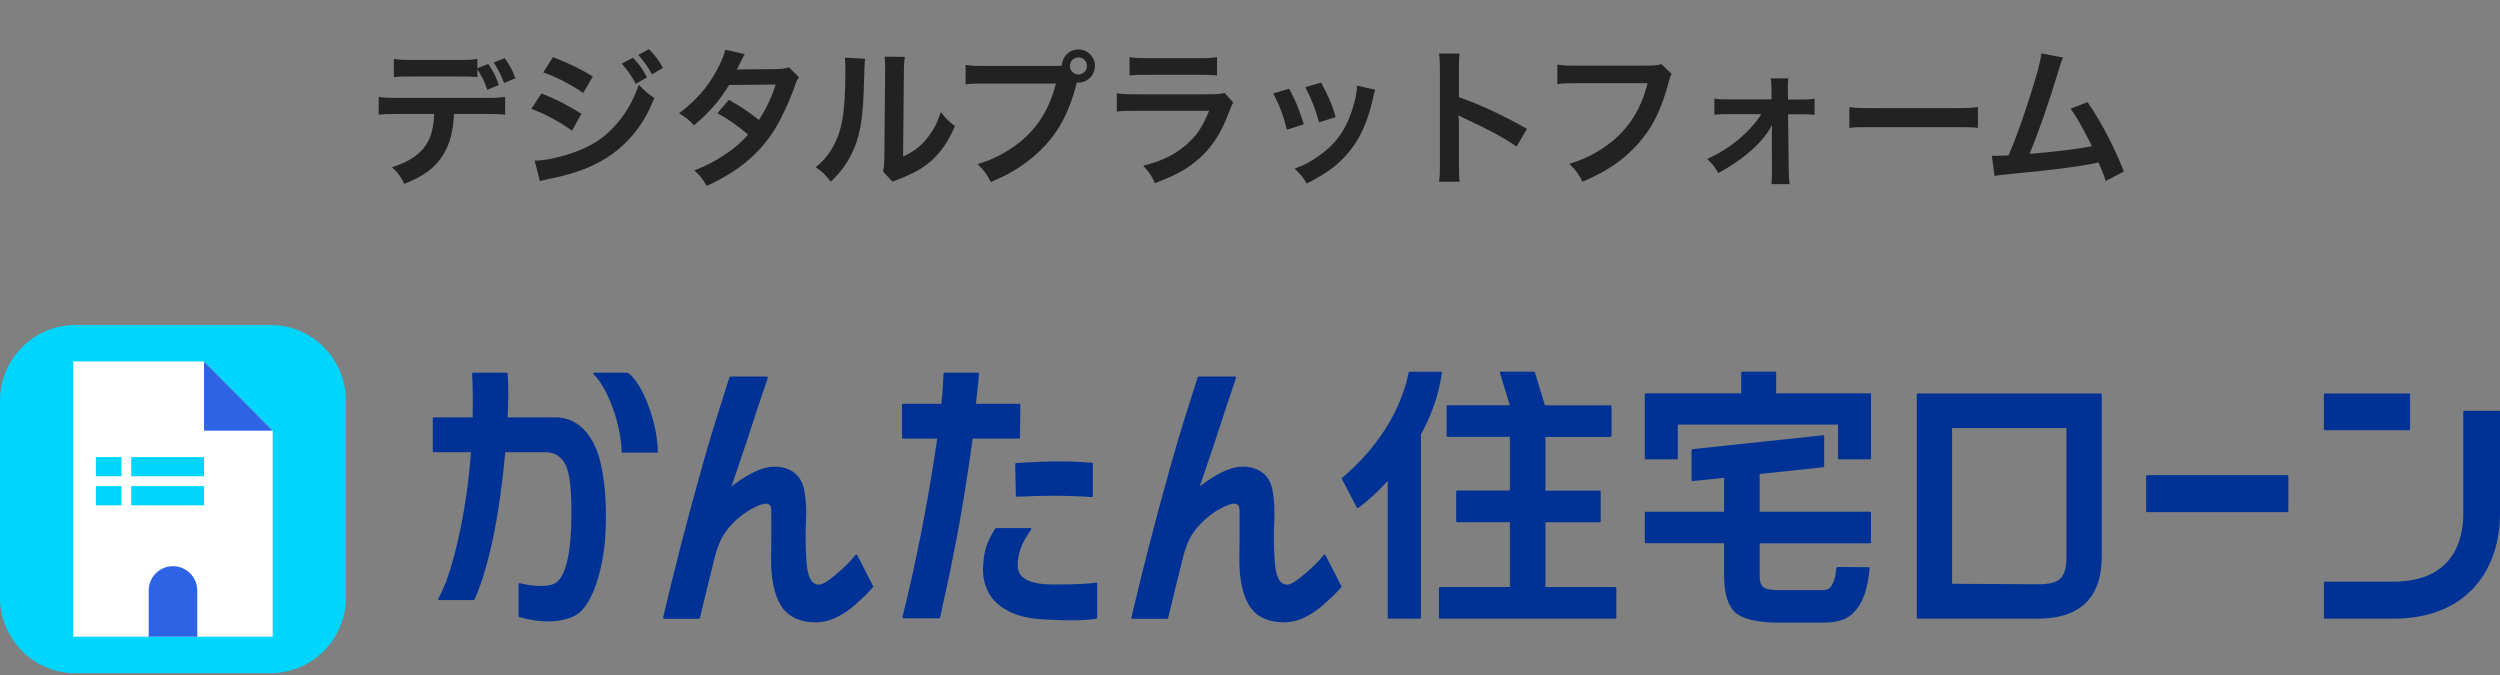 <svg width="200" height="54" viewBox="0 0 200 54" fill="none" xmlns="http://www.w3.org/2000/svg">
<rect x="0" y="0" width="200" height="54" fill="#808080" stroke="none"/>
<path d="M38.191 5.456L39.067 5.12C39.523 5.816 39.667 6.104 39.907 6.8L38.983 7.184C38.767 6.536 38.587 6.176 38.191 5.54V6.176C37.795 6.128 37.507 6.116 36.667 6.116H33.031C32.191 6.116 31.903 6.128 31.507 6.176V4.712C31.951 4.784 32.191 4.796 33.055 4.796H36.643C37.507 4.796 37.747 4.784 38.191 4.712V5.456ZM38.887 9.116H36.319C36.259 10.496 35.995 11.492 35.479 12.344C34.843 13.4 33.967 14.06 32.347 14.708C32.035 14.084 31.879 13.868 31.363 13.376C32.791 12.932 33.703 12.296 34.207 11.384C34.519 10.832 34.699 10.076 34.735 9.116H31.819C31.003 9.116 30.727 9.128 30.295 9.176V7.748C30.751 7.82 31.015 7.832 31.843 7.832H38.863C39.679 7.832 39.955 7.82 40.411 7.748V9.176C39.979 9.128 39.703 9.116 38.887 9.116ZM41.227 6.26L40.327 6.644C40.087 6.02 39.919 5.672 39.499 5L40.387 4.652C40.843 5.336 41.011 5.648 41.227 6.26ZM43.459 5.792L44.239 4.568C45.475 5.048 46.423 5.504 47.431 6.116L46.663 7.436C45.571 6.704 44.503 6.152 43.459 5.792ZM42.511 8.708L43.315 7.472C44.551 7.964 45.475 8.444 46.507 9.104L45.763 10.46C44.803 9.752 43.735 9.176 42.511 8.708ZM43.195 14.492L42.775 12.848C43.687 12.848 44.995 12.548 46.243 12.068C47.731 11.492 48.751 10.712 49.711 9.44C50.359 8.564 50.731 7.844 51.103 6.776C51.595 7.292 51.775 7.448 52.351 7.844C51.799 9.176 51.295 10.016 50.551 10.88C49.027 12.644 46.987 13.712 44.035 14.288C43.603 14.372 43.435 14.42 43.195 14.492ZM49.735 5.096L50.635 4.616C51.127 5.132 51.355 5.444 51.763 6.188L50.863 6.704C50.491 6.02 50.179 5.576 49.735 5.096ZM53.035 5.432L52.159 5.948C51.811 5.312 51.499 4.88 51.067 4.4L51.919 3.932C52.399 4.424 52.687 4.808 53.035 5.432ZM63.115 5.384L63.919 6.188C63.763 6.392 63.739 6.44 63.547 6.992C63.163 8.084 62.503 9.488 62.011 10.292C60.787 12.284 59.095 13.7 56.539 14.876C56.155 14.228 55.999 14.024 55.543 13.64C56.563 13.22 57.163 12.92 57.883 12.44C58.735 11.888 59.239 11.456 59.851 10.772C59.011 10.052 58.291 9.548 57.391 9.056L58.303 7.988C59.311 8.552 59.815 8.888 60.715 9.596C61.279 8.732 61.687 7.892 62.059 6.764L58.327 6.8C57.583 8.036 56.731 9.008 55.519 10.028C55.123 9.584 54.943 9.428 54.319 9.068C55.639 8.084 56.599 6.992 57.331 5.648C57.679 5.012 57.919 4.424 58.027 3.98L59.587 4.328C59.455 4.544 59.455 4.544 59.227 5C59.083 5.324 58.999 5.468 58.939 5.576C59.131 5.552 59.131 5.552 62.059 5.528C62.551 5.516 62.803 5.492 63.115 5.384ZM67.581 4.616L69.213 4.7C69.165 5.036 69.165 5.036 69.093 7.388C69.009 9.728 68.745 11.084 68.121 12.32C67.713 13.148 67.257 13.76 66.465 14.54C65.997 13.94 65.817 13.76 65.253 13.376C65.841 12.896 66.129 12.572 66.489 11.996C67.353 10.616 67.629 9.068 67.629 5.708C67.629 5.048 67.629 4.94 67.581 4.616ZM70.761 4.532L72.393 4.556C72.333 4.904 72.321 5.108 72.309 5.696L72.249 12.524C73.089 12.128 73.569 11.768 74.085 11.156C74.637 10.508 74.985 9.848 75.261 8.96C75.681 9.5 75.837 9.656 76.389 10.088C75.897 11.276 75.273 12.176 74.481 12.884C73.797 13.472 73.173 13.832 71.925 14.324C71.661 14.42 71.565 14.468 71.409 14.54L70.641 13.724C70.725 13.376 70.737 13.112 70.749 12.452L70.809 5.684V5.324C70.809 5.024 70.797 4.76 70.761 4.532ZM78.785 5.276H84.293C84.509 5.276 84.689 5.276 84.953 5.252C84.977 4.52 85.553 3.956 86.273 3.956C87.005 3.956 87.593 4.544 87.593 5.276C87.593 6.008 87.005 6.608 86.285 6.608C86.261 6.608 86.237 6.608 86.153 6.596C85.733 8.216 85.229 9.428 84.533 10.472C83.801 11.576 82.757 12.584 81.545 13.376C80.861 13.832 80.297 14.12 79.265 14.564C78.929 13.916 78.773 13.688 78.209 13.136C79.265 12.8 79.949 12.488 80.837 11.912C82.709 10.7 83.885 9.008 84.473 6.68H78.761C77.957 6.68 77.681 6.692 77.249 6.752V5.192C77.717 5.264 77.969 5.276 78.785 5.276ZM86.273 4.592C85.901 4.592 85.589 4.904 85.589 5.276C85.589 5.648 85.901 5.96 86.273 5.96C86.645 5.96 86.957 5.648 86.957 5.276C86.957 4.892 86.657 4.592 86.273 4.592ZM90.365 6.044V4.568C90.761 4.64 91.013 4.652 91.769 4.652H95.957C96.713 4.652 96.965 4.64 97.361 4.568V6.044C96.989 5.996 96.761 5.984 95.981 5.984H91.745C90.965 5.984 90.737 5.996 90.365 6.044ZM97.973 7.436L98.657 8.204C98.537 8.42 98.465 8.588 98.321 8.96C97.697 10.724 96.785 12.056 95.537 13.016C94.685 13.676 93.905 14.084 92.393 14.648C92.129 14.048 91.985 13.844 91.457 13.256C92.921 12.884 93.869 12.44 94.793 11.672C95.681 10.928 96.197 10.196 96.725 8.864H90.881C90.077 8.864 89.777 8.876 89.345 8.924V7.46C89.801 7.532 90.065 7.544 90.905 7.544H96.617C97.361 7.544 97.601 7.52 97.973 7.436ZM101.861 7.472L103.133 7.1C103.637 8.024 103.877 8.6 104.309 9.944L102.953 10.376C102.641 9.164 102.401 8.528 101.861 7.472ZM104.429 6.968L105.689 6.608C106.325 7.796 106.553 8.324 106.853 9.368L105.521 9.788C105.293 8.876 104.933 7.952 104.429 6.968ZM108.557 6.848L110.021 7.184C109.949 7.364 109.925 7.424 109.853 7.796C109.505 9.428 108.965 10.748 108.197 11.792C107.309 13.004 106.313 13.784 104.537 14.684C104.225 14.156 104.081 13.976 103.577 13.496C104.417 13.172 104.909 12.908 105.617 12.392C107.021 11.372 107.825 10.148 108.341 8.228C108.497 7.64 108.557 7.22 108.557 6.848ZM116.765 14.54H115.121C115.181 14.156 115.193 13.832 115.193 13.196V5.504C115.193 4.916 115.169 4.604 115.121 4.28H116.765C116.717 4.64 116.717 4.796 116.717 5.54V7.772C118.361 8.348 120.245 9.224 122.165 10.304L121.325 11.72C120.329 11.036 119.081 10.352 117.077 9.428C116.801 9.296 116.765 9.284 116.669 9.224C116.705 9.56 116.717 9.704 116.717 10.04V13.208C116.717 13.832 116.729 14.144 116.765 14.54ZM132.914 5.132L133.73 5.912C133.622 6.116 133.586 6.2 133.526 6.452C132.926 8.744 132.218 10.184 131.066 11.48C129.89 12.8 128.606 13.676 126.602 14.54C126.266 13.892 126.11 13.664 125.546 13.112C126.602 12.776 127.286 12.464 128.174 11.888C130.046 10.676 131.222 8.984 131.81 6.656H126.098C125.294 6.656 125.018 6.668 124.586 6.728V5.168C125.054 5.24 125.306 5.252 126.122 5.252H131.63C132.302 5.252 132.542 5.228 132.914 5.132ZM140.906 9.128H138.23C137.738 9.128 137.486 9.14 137.15 9.176V7.88C137.474 7.94 137.69 7.952 138.23 7.952H141.722V7.22C141.722 6.788 141.698 6.524 141.662 6.272H143.066C143.03 6.548 143.03 6.632 143.03 7.172L143.042 7.964H144.086C144.614 7.964 144.854 7.952 145.166 7.892V9.188C144.842 9.152 144.602 9.14 144.074 9.14H143.042L143.102 13.712C143.102 14.204 143.126 14.444 143.174 14.732H141.71C141.746 14.444 141.758 14.18 141.758 13.748L141.746 10.748C141.746 10.616 141.758 10.148 141.758 10.004C141.59 10.328 141.518 10.436 141.35 10.676C140.534 11.816 139.178 12.92 137.462 13.844C137.174 13.328 137.03 13.148 136.574 12.716C137.534 12.284 138.386 11.756 139.154 11.096C139.886 10.472 140.534 9.74 140.906 9.128ZM147.95 10.232V8.564C148.478 8.636 148.706 8.648 149.894 8.648H156.29C157.478 8.648 157.706 8.636 158.234 8.564V10.232C157.754 10.172 157.622 10.172 156.278 10.172H149.906C148.562 10.172 148.43 10.172 147.95 10.232ZM163.309 4.268L165.049 4.604C164.917 4.868 164.905 4.892 164.737 5.468C163.825 8.468 163.129 10.46 162.361 12.308C164.245 12.164 166.321 11.912 167.353 11.696C167.221 11.408 167.077 11.144 166.789 10.604C166.261 9.608 166.045 9.26 165.649 8.696L167.005 8.168C168.121 9.8 169.177 11.816 169.909 13.724L168.457 14.48C168.301 13.988 168.301 13.988 167.881 12.992C167.725 13.028 167.725 13.028 167.449 13.088C166.237 13.34 164.245 13.592 160.657 13.94C159.985 14 159.805 14.024 159.565 14.084L159.349 12.464C159.517 12.464 159.517 12.464 159.661 12.464C159.901 12.464 160.189 12.452 160.693 12.428C161.329 10.916 161.809 9.56 162.433 7.592C162.997 5.828 163.225 4.976 163.309 4.268Z" fill="#222222"/>
<path d="M21.64 26H6.034C2.701 26 0 28.719 0 32.073V47.782C0 51.136 2.701 53.855 6.034 53.855H21.64C24.972 53.855 27.673 51.136 27.673 47.782V32.073C27.673 28.719 24.972 26 21.64 26Z" fill="#00D5FF"/>
<path d="M16.325 28.919H5.857V50.937H21.816V34.452L16.325 28.919Z" fill="white"/>
<path d="M21.816 34.451L16.324 28.919V34.451H21.816Z" fill="#2D64E6"/>
<path d="M13.838 45.294C12.763 45.294 11.895 46.168 11.895 47.25V50.937H15.782V47.25C15.782 46.168 14.914 45.294 13.838 45.294Z" fill="#2D64E6"/>
<path d="M16.325 36.568H10.498V38.102H16.325V36.568Z" fill="#00D5FF"/>
<path d="M9.718 36.567H7.673V38.102H9.718V36.567Z" fill="#00D5FF"/>
<path d="M16.325 38.888H10.498V40.423H16.325V38.888Z" fill="#00D5FF"/>
<path d="M9.718 38.888H7.673V40.423H9.718V38.888Z" fill="#00D5FF"/>
<path d="M44.429 33.391H40.613C40.679 31.94 40.674 30.716 40.617 29.891C40.613 29.846 40.577 29.815 40.533 29.815H37.854C37.805 29.815 37.77 29.855 37.77 29.9C37.823 30.88 37.84 32.078 37.81 33.391H34.707C34.658 33.391 34.623 33.431 34.623 33.475V36.093C34.623 36.142 34.663 36.177 34.707 36.177H37.677C37.598 37.242 37.488 38.328 37.338 39.398C36.831 43.004 35.945 46.38 35.068 47.875C35.059 47.889 35.055 47.902 35.055 47.92C35.055 47.968 35.095 48.004 35.139 48.004H37.867C37.92 48.004 37.959 47.973 37.981 47.929C39.317 44.881 40.071 40.183 40.419 36.177H43.248C43.795 36.177 44.249 36.137 44.764 36.559C45.491 37.157 45.716 38.408 45.716 41.168C45.716 43.927 45.328 45.999 44.504 46.598C43.834 47.086 42.239 46.828 41.591 46.655C41.587 46.655 41.578 46.655 41.569 46.655C41.525 46.655 41.485 46.682 41.485 46.74V49.282C41.485 49.317 41.507 49.348 41.547 49.366C42.953 49.761 44.522 49.907 45.879 49.313C47.488 48.607 48.316 45.174 48.44 42.676C48.563 40.178 48.356 38.142 47.942 36.634C47.616 35.458 46.651 33.386 44.42 33.386L44.429 33.391Z" fill="#003296"/>
<path d="M87.691 46.606C87.37 46.651 86.933 46.7 86.493 46.717C85.801 46.744 85.175 46.762 84.205 46.762C82.398 46.744 81.459 46.269 81.42 45.342C81.376 44.384 81.737 43.386 82.486 42.379C82.504 42.352 82.508 42.321 82.495 42.29C82.482 42.263 82.451 42.245 82.42 42.245H79.692C79.666 42.245 79.639 42.259 79.622 42.285C79.278 42.822 79.031 43.324 78.886 43.78C78.74 44.237 78.656 44.845 78.639 45.59C78.639 46.234 78.793 46.855 79.093 47.427C79.397 48.004 79.93 48.496 80.671 48.886C81.406 49.277 82.363 49.499 83.509 49.552C84.355 49.601 85.1 49.627 85.734 49.627C86.263 49.627 87.251 49.587 87.7 49.503C87.744 49.494 87.775 49.463 87.775 49.419V46.7C87.775 46.677 87.766 46.655 87.749 46.637C87.731 46.62 87.709 46.615 87.687 46.615L87.691 46.606Z" fill="#003296"/>
<path d="M81.6 35.006L81.627 32.389C81.627 32.389 81.618 32.344 81.605 32.331C81.587 32.313 81.57 32.304 81.548 32.304H78.075C78.22 31.102 78.286 30.428 78.322 29.9C78.322 29.878 78.313 29.855 78.299 29.838C78.282 29.82 78.264 29.811 78.238 29.811H75.563C75.519 29.811 75.483 29.847 75.479 29.891C75.461 30.499 75.422 31.177 75.307 32.304H72.244C72.2 32.304 72.16 32.34 72.16 32.389V35.006C72.16 35.05 72.195 35.09 72.244 35.09H74.981C74.628 37.512 74.183 40.143 73.698 42.592C73.205 45.085 72.702 47.361 72.195 49.362C72.191 49.388 72.195 49.415 72.209 49.433C72.226 49.455 72.248 49.464 72.275 49.464H75.131C75.17 49.464 75.201 49.437 75.21 49.397C75.646 47.445 76.083 45.378 76.497 43.248C76.911 41.132 77.37 38.28 77.819 35.086H81.521C81.565 35.086 81.605 35.05 81.605 35.002L81.6 35.006Z" fill="#003296"/>
<path d="M81.238 37.073C81.238 37.073 81.216 37.108 81.216 37.131L81.269 39.659C81.269 39.659 81.278 39.704 81.296 39.717C81.313 39.73 81.322 39.739 81.353 39.739C83.557 39.637 85.262 39.624 87.338 39.766C87.369 39.766 87.382 39.757 87.4 39.744C87.417 39.726 87.426 39.708 87.426 39.681V37.1C87.426 37.055 87.391 37.02 87.347 37.015C85.831 36.895 84.204 36.856 81.3 37.042C81.278 37.042 81.256 37.051 81.243 37.069L81.238 37.073Z" fill="#003296"/>
<path d="M129.225 46.966H123.637V41.78H127.973C128.018 41.78 128.057 41.744 128.057 41.695V39.331C128.057 39.286 128.022 39.247 127.973 39.247H123.637V34.957H128.842C128.886 34.957 128.925 34.921 128.925 34.872V32.508C128.925 32.464 128.89 32.424 128.842 32.424H123.593L122.795 29.793C122.786 29.758 122.751 29.731 122.716 29.731H120.076C120.049 29.731 120.027 29.744 120.01 29.762C119.992 29.78 119.988 29.811 119.996 29.833L120.785 32.419H115.814C115.77 32.419 115.73 32.455 115.73 32.504V34.868C115.73 34.912 115.765 34.952 115.814 34.952H120.79V39.242H116.576C116.532 39.242 116.493 39.278 116.493 39.326V41.691C116.493 41.735 116.528 41.775 116.576 41.775H120.79V46.961H115.201C115.157 46.961 115.118 46.997 115.118 47.045V49.41C115.118 49.454 115.153 49.494 115.201 49.494H129.225C129.269 49.494 129.309 49.459 129.309 49.41V47.045C129.309 47.001 129.274 46.961 129.225 46.961V46.966Z" fill="#003296"/>
<path d="M115.345 29.775C115.328 29.753 115.306 29.74 115.275 29.74H112.776C112.741 29.74 112.705 29.762 112.697 29.793C112.066 32.907 110.154 35.871 107.373 38.226C107.342 38.253 107.342 38.297 107.36 38.333L108.541 40.604C108.554 40.631 108.576 40.648 108.602 40.653C108.629 40.657 108.655 40.644 108.677 40.631C109.427 40.072 110.233 39.335 111.018 38.475V49.41C111.018 49.454 111.053 49.494 111.101 49.494H113.591C113.635 49.494 113.675 49.459 113.675 49.41V34.761C114.49 33.262 115.107 31.599 115.35 29.855C115.35 29.828 115.359 29.802 115.341 29.775H115.345Z" fill="#003296"/>
<path d="M182.989 38.009H171.772C171.726 38.009 171.689 38.047 171.689 38.093V40.888C171.689 40.935 171.726 40.972 171.772 40.972H182.989C183.035 40.972 183.072 40.935 183.072 40.888V38.093C183.072 38.047 183.035 38.009 182.989 38.009Z" fill="#003296"/>
<path d="M192.724 31.479H185.994C185.948 31.479 185.91 31.517 185.91 31.563V34.331C185.91 34.378 185.948 34.416 185.994 34.416H192.724C192.77 34.416 192.808 34.378 192.808 34.331V31.563C192.808 31.517 192.77 31.479 192.724 31.479Z" fill="#003296"/>
<path d="M199.917 32.863H197.144C197.1 32.863 197.061 32.899 197.061 32.947V41.106C197.061 43.133 196.329 46.536 191.419 46.536H185.994C185.95 46.536 185.91 46.571 185.91 46.62V49.41C185.91 49.455 185.946 49.495 185.994 49.495H191.419C197.744 49.495 200 45.16 200 41.106V32.947C200 32.903 199.965 32.863 199.917 32.863Z" fill="#003296"/>
<path d="M168.052 31.479H153.429C153.38 31.479 153.345 31.519 153.345 31.568V49.41C153.345 49.459 153.385 49.495 153.429 49.495H163.169C166.443 49.437 168.14 47.795 168.14 44.513V31.568C168.14 31.519 168.1 31.483 168.056 31.483L168.052 31.479ZM165.315 44.504C165.315 46.26 164.786 46.74 163.032 46.74L156.166 46.704V34.243H165.315V44.499V44.504Z" fill="#003296"/>
<path d="M50.281 29.86C50.264 29.847 50.206 29.811 50.167 29.811H47.553C47.505 29.811 47.469 29.851 47.469 29.895C47.469 29.922 47.483 29.944 47.5 29.962C48.629 31.027 49.704 34.026 49.73 36.128C49.73 36.177 49.77 36.213 49.814 36.213H52.547C52.595 36.213 52.63 36.173 52.63 36.128C52.599 33.923 51.475 30.743 50.277 29.855L50.281 29.86Z" fill="#003296"/>
<path d="M149.595 31.465H142.094V29.82C142.094 29.775 142.059 29.735 142.01 29.735H139.379C139.335 29.735 139.295 29.771 139.295 29.82V31.465H131.667C131.622 31.465 131.583 31.501 131.583 31.55V36.665C131.583 36.709 131.618 36.749 131.667 36.749H134.143C134.187 36.749 134.227 36.714 134.227 36.665V33.968H147.039V36.665C147.039 36.709 147.074 36.749 147.123 36.749H149.6C149.644 36.749 149.683 36.714 149.683 36.665V31.55C149.683 31.505 149.648 31.465 149.6 31.465H149.595Z" fill="#003296"/>
<path d="M149.595 40.937H140.772V37.92L145.853 37.379C145.898 37.375 145.937 37.335 145.937 37.286V34.895C145.937 34.851 145.902 34.815 145.853 34.82L135.408 35.929C135.364 35.933 135.325 35.977 135.325 36.022V38.413C135.325 38.457 135.36 38.493 135.408 38.488L137.925 38.222V40.937H131.667C131.622 40.937 131.583 40.973 131.583 41.022V43.373C131.583 43.417 131.618 43.457 131.667 43.457H137.925V45.981C137.925 47.472 138.233 48.492 138.846 49.02C139.454 49.544 140.648 49.81 142.341 49.81H145.783C147.176 49.81 147.925 49.512 148.546 48.714C149.027 48.097 149.415 47.179 149.569 45.467C149.569 45.444 149.569 45.418 149.551 45.4C149.533 45.382 149.511 45.373 149.489 45.373L146.995 45.36C146.951 45.36 146.916 45.391 146.911 45.435C146.827 46.176 146.766 46.363 146.629 46.656C146.418 47.099 146.307 47.21 145.633 47.21H142.548C141.786 47.21 141.362 47.183 141.08 46.984C140.842 46.815 140.772 46.487 140.772 45.937V43.466H149.595C149.639 43.466 149.679 43.43 149.679 43.382V41.03C149.679 40.986 149.644 40.946 149.595 40.946V40.937Z" fill="#003296"/>
<path d="M68.576 44.406C68.563 44.379 68.541 44.366 68.51 44.361C68.484 44.361 68.457 44.37 68.439 44.393C67.889 45.062 67.686 45.253 66.95 45.888C66.055 46.655 65.711 46.801 65.421 46.766C64.909 46.704 64.605 46.114 64.526 45.009C64.442 43.865 64.424 42.773 64.477 41.775C64.53 40.799 64.477 39.93 64.336 39.189C64.186 38.43 63.79 37.849 63.08 37.547C62.375 37.25 61.604 37.272 60.864 37.539C60.194 37.778 59.405 38.235 58.523 38.901C59.422 36.274 60.066 34.349 60.436 33.178C60.819 31.962 61.15 31.088 61.419 30.232C61.428 30.205 61.419 30.179 61.406 30.157C61.388 30.134 61.366 30.121 61.339 30.121H58.435C58.4 30.121 58.369 30.143 58.356 30.179C57.637 32.441 56.928 34.628 56.262 37.002C55.597 39.362 54.997 41.58 54.477 43.599C53.975 45.546 53.495 47.498 53.049 49.401C53.045 49.428 53.049 49.45 53.067 49.472C53.085 49.49 53.107 49.503 53.133 49.503H55.91C55.949 49.503 55.98 49.477 55.989 49.441C56.126 48.878 56.306 48.128 56.535 47.196C56.765 46.265 56.989 45.355 57.21 44.468C57.364 43.936 57.554 43.323 57.88 42.804C58.074 42.494 58.307 42.197 58.581 41.913C59.167 41.296 59.859 40.804 60.586 40.484C61.026 40.289 61.326 40.24 61.498 40.347C61.644 40.435 61.701 40.582 61.701 40.817C61.701 41.443 61.723 42.605 61.688 44.623C61.67 46.256 61.93 47.529 62.45 48.403C62.979 49.29 63.9 49.756 65.183 49.791C65.804 49.791 66.399 49.65 66.954 49.37C67.501 49.095 67.994 48.762 68.413 48.381C68.814 48.021 69.488 47.418 69.837 46.974C69.859 46.948 69.863 46.912 69.845 46.881L68.581 44.415L68.576 44.406Z" fill="#003296"/>
<path d="M106.037 44.406C106.024 44.379 106.002 44.366 105.971 44.361C105.945 44.361 105.918 44.37 105.901 44.393C105.35 45.062 105.147 45.253 104.411 45.888C103.516 46.655 103.173 46.801 102.882 46.766C102.37 46.704 102.066 46.114 101.987 45.009C101.903 43.865 101.886 42.773 101.938 41.775C101.991 40.799 101.938 39.93 101.797 39.189C101.648 38.43 101.251 37.849 100.541 37.547C99.836 37.25 99.065 37.272 98.325 37.539C97.655 37.778 96.866 38.235 95.984 38.901C96.883 36.274 97.527 34.349 97.897 33.178C98.281 31.962 98.611 31.088 98.88 30.232C98.889 30.205 98.88 30.179 98.867 30.157C98.849 30.134 98.827 30.121 98.8 30.121H95.896C95.861 30.121 95.83 30.143 95.817 30.179C95.098 32.441 94.389 34.628 93.723 37.002C93.058 39.362 92.459 41.58 91.939 43.599C91.436 45.546 90.956 47.498 90.51 49.401C90.506 49.428 90.51 49.45 90.528 49.472C90.546 49.49 90.568 49.503 90.594 49.503H93.371C93.41 49.503 93.441 49.477 93.45 49.441C93.587 48.878 93.767 48.128 93.997 47.196C94.226 46.265 94.451 45.355 94.671 44.468C94.825 43.936 95.015 43.323 95.341 42.804C95.535 42.494 95.768 42.197 96.042 41.913C96.628 41.296 97.32 40.804 98.047 40.484C98.488 40.289 98.787 40.24 98.959 40.347C99.105 40.435 99.162 40.582 99.162 40.817C99.162 41.443 99.184 42.605 99.149 44.623C99.131 46.256 99.391 47.529 99.911 48.403C100.44 49.29 101.361 49.756 102.644 49.791C103.265 49.791 103.86 49.65 104.415 49.37C104.962 49.095 105.455 48.762 105.874 48.381C106.275 48.021 106.95 47.418 107.298 46.974C107.32 46.948 107.324 46.912 107.307 46.881L106.042 44.415L106.037 44.406Z" fill="#003296"/>
</svg>
